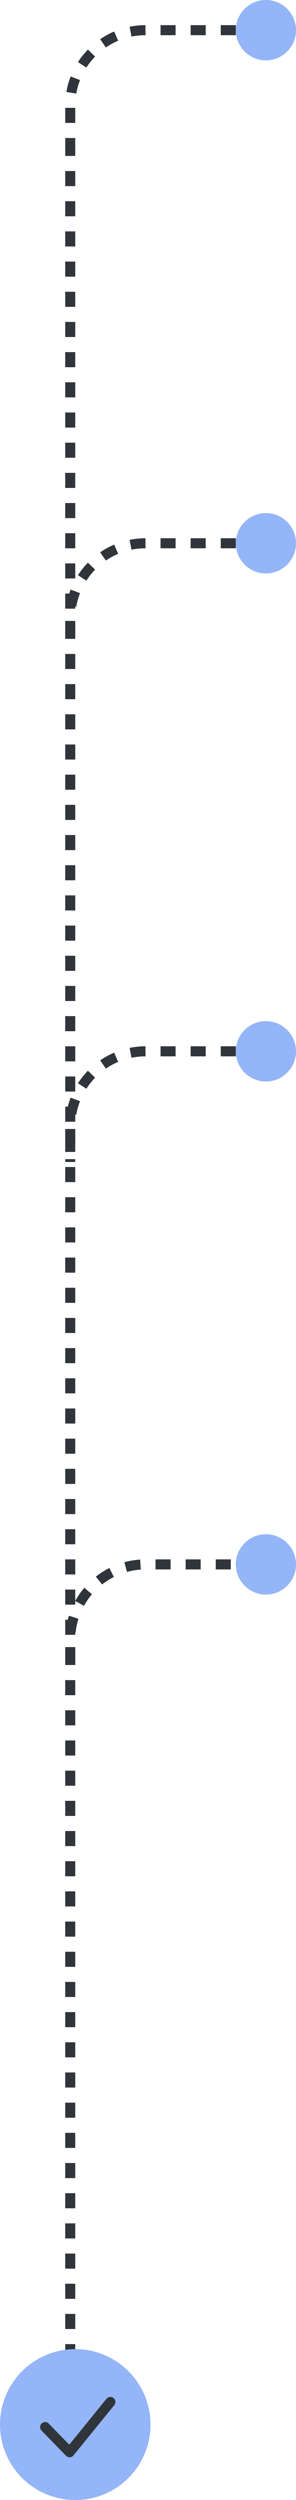 <?xml version="1.0" encoding="UTF-8"?> <svg xmlns="http://www.w3.org/2000/svg" width="59" height="497" viewBox="0 0 59 497" fill="none"> <path d="M14 493L14 27.5" stroke="#30353B" stroke-width="2" stroke-dasharray="3 3"></path> <path d="M47 108L29 108C20.716 108 14 114.716 14 123L14 129" stroke="#30353B" stroke-width="2" stroke-dasharray="3 3"></path> <path d="M47 6L29 6C20.716 6 14 12.716 14 21L14 28" stroke="#30353B" stroke-width="2" stroke-dasharray="3 3"></path> <path d="M46 311L29 311C20.716 311 14 317.716 14 326L14 333" stroke="#30353B" stroke-width="2" stroke-dasharray="3 3"></path> <path d="M47 209L29 209C20.716 209 14 215.716 14 224L14 231" stroke="#30353B" stroke-width="2" stroke-dasharray="3 3"></path> <circle cx="6" cy="6" r="6" transform="matrix(4.37114e-08 1 1 -4.37114e-08 47 102)" fill="#94B5F7"></circle> <circle cx="6" cy="6" r="6" transform="matrix(4.37114e-08 1 1 -4.37114e-08 47 0)" fill="#94B5F7"></circle> <circle cx="6" cy="6" r="6" transform="matrix(4.37114e-08 1 1 -4.37114e-08 47 305)" fill="#94B5F7"></circle> <circle cx="53" cy="209" r="6" transform="rotate(90 53 209)" fill="#94B5F7"></circle> <circle cx="15" cy="15" r="15" transform="matrix(4.37114e-08 1 1 -4.37114e-08 0 467)" fill="#94B5F7"></circle> <path d="M9 482.5L13.875 487.5L22 477.5" stroke="#30353B" stroke-width="2" stroke-linecap="round" stroke-linejoin="round"></path> </svg> 